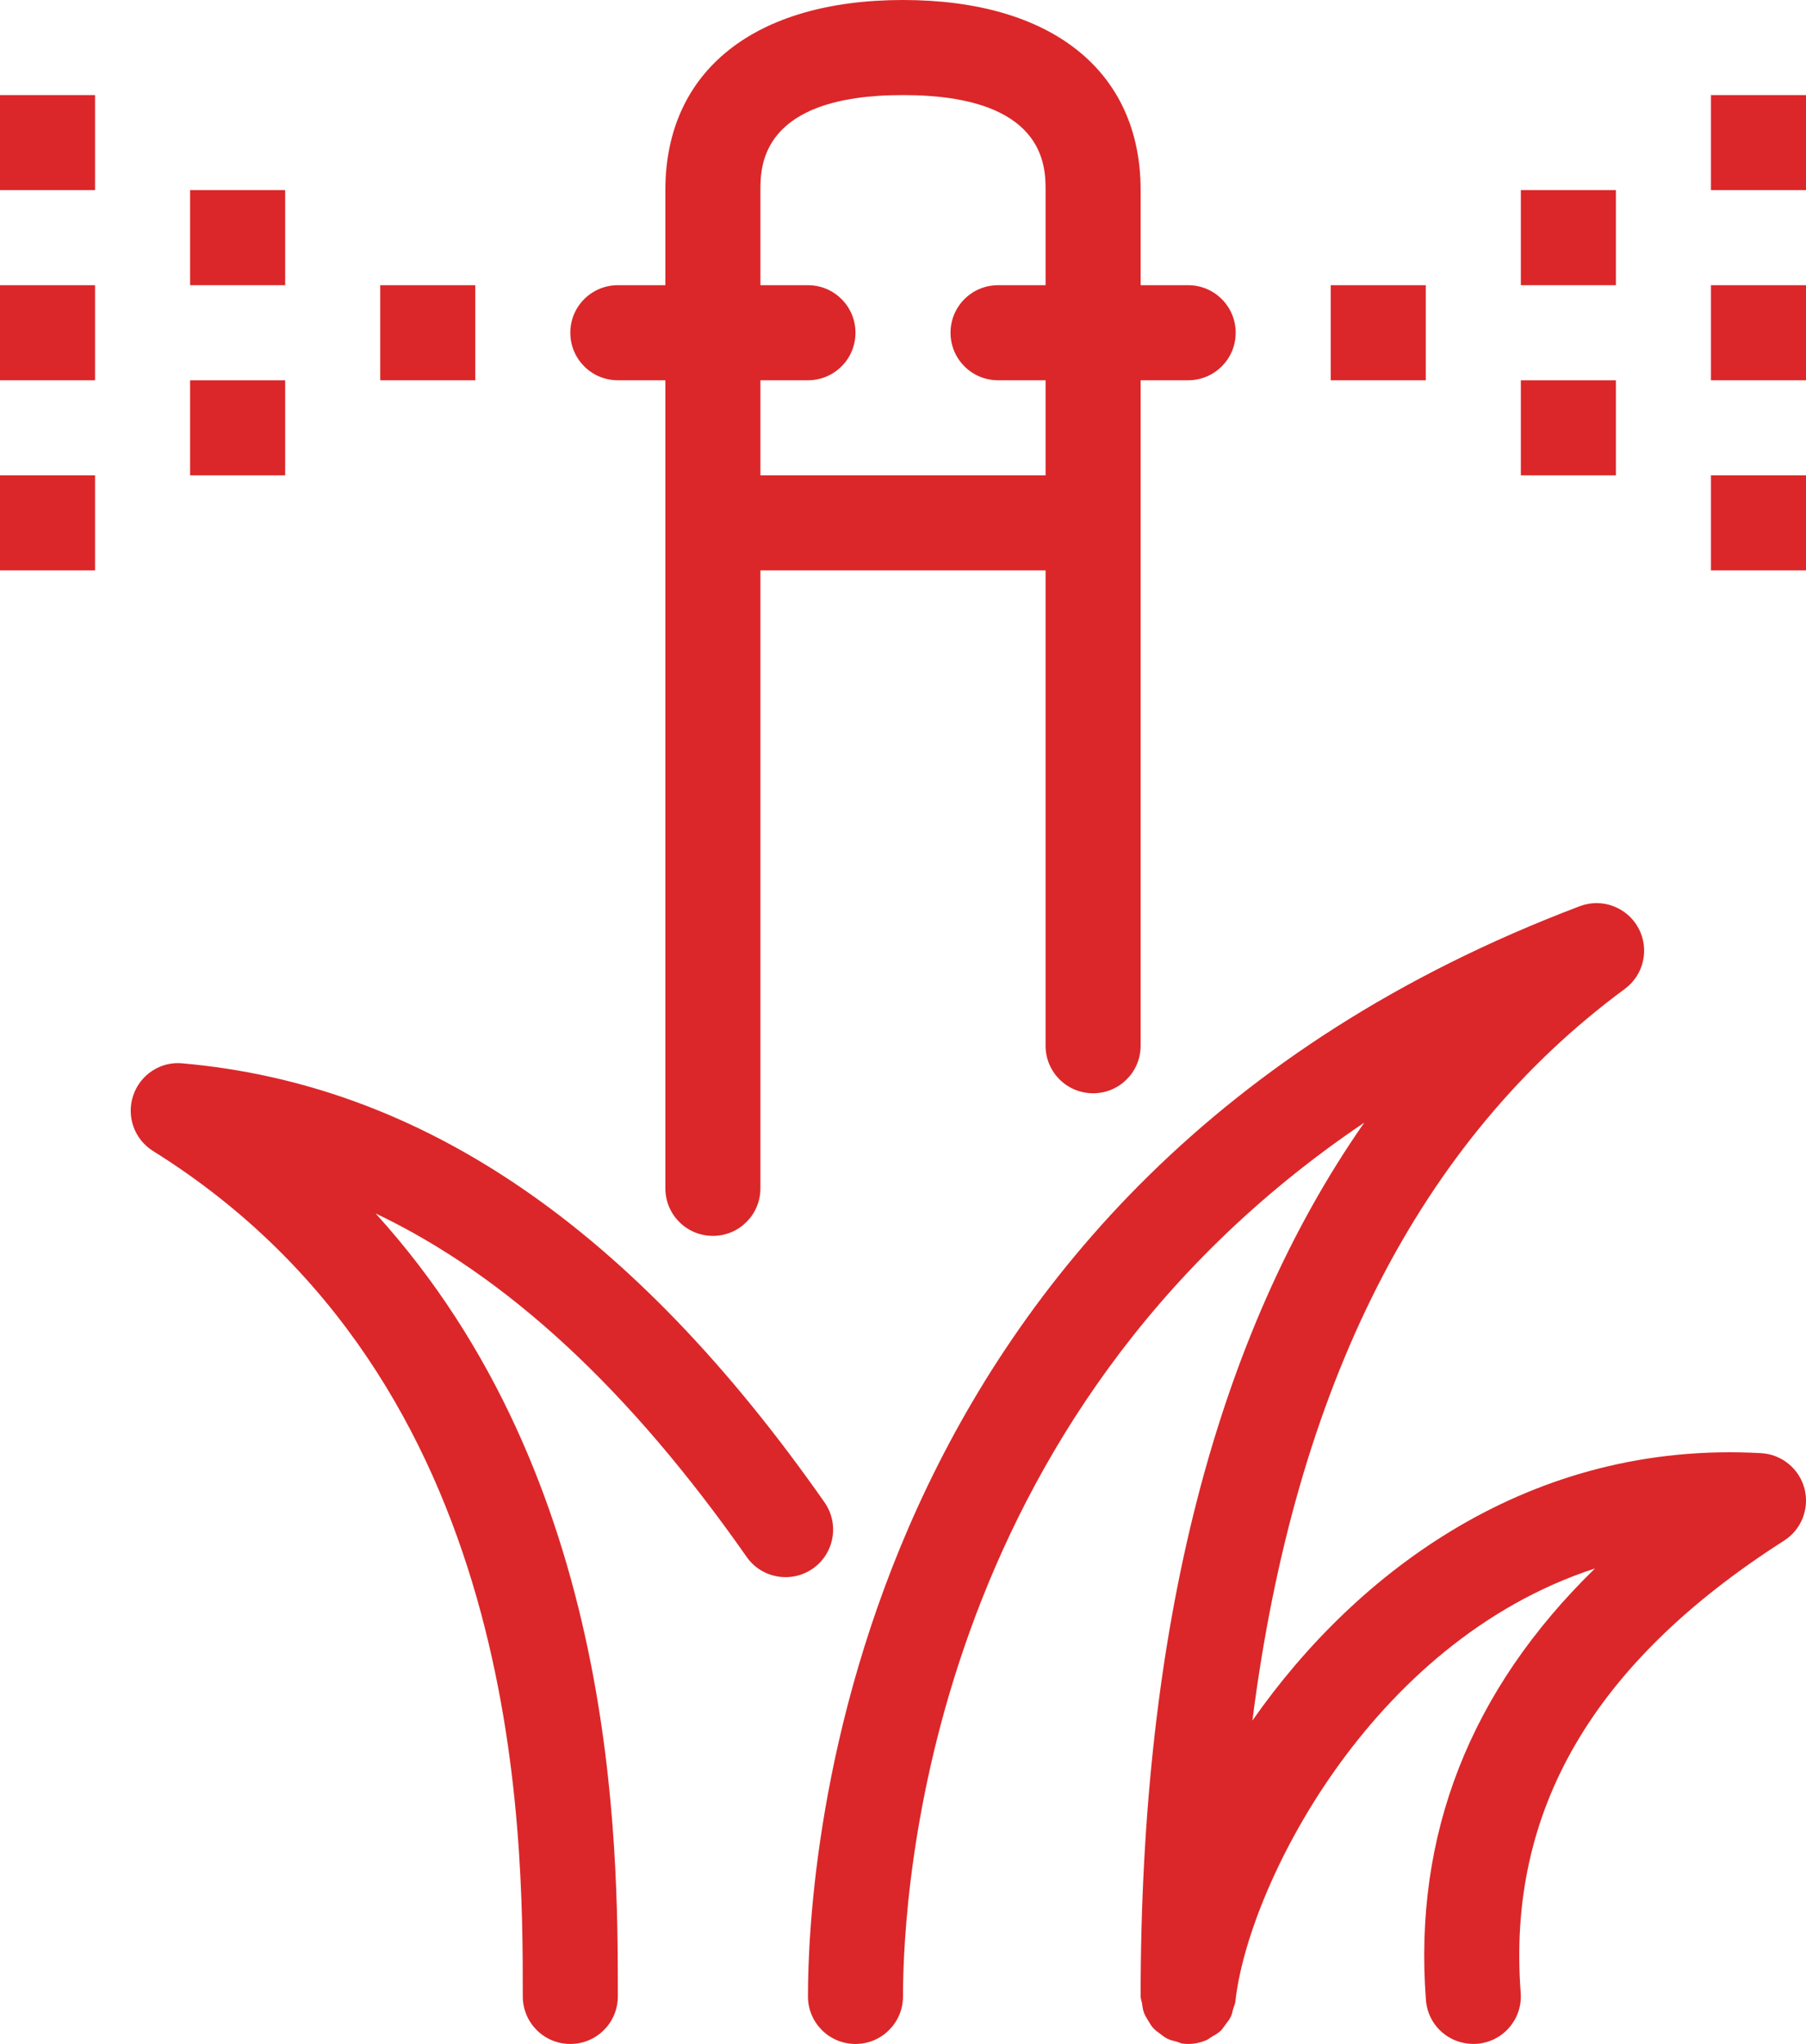 <?xml version="1.0" encoding="UTF-8"?> <svg xmlns="http://www.w3.org/2000/svg" width="38" height="43" viewBox="0 0 38 43"><path fill="#DB2729" fill-rule="evenodd" d="M978,1466 L979,1466 C979.553,1466 980,1465.553 980,1465 C980,1464.447 979.553,1464 979,1464 L978,1464 L978,1462 C978,1461.505 978,1460 981,1460 C984,1460 984,1461.505 984,1462 L984,1464 L983,1464 C982.447,1464 982,1464.447 982,1465 C982,1465.553 982.447,1466 983,1466 L984,1466 L984,1468 L978,1468 L978,1466 Z M975,1466 L976,1466 L976,1469 L976,1483 C976,1483.553 976.447,1484 977,1484 C977.553,1484 978,1483.553 978,1483 L978,1470 L984,1470 L984,1480 C984,1480.553 984.447,1481 985,1481 C985.553,1481 986,1480.553 986,1480 L986,1469 L986,1466 L987,1466 C987.553,1466 988,1465.553 988,1465 C988,1464.447 987.553,1464 987,1464 L986,1464 L986,1462 C986,1459.495 984.131,1458 981,1458 C977.869,1458 976,1459.495 976,1462 L976,1464 L975,1464 C974.447,1464 974,1464.447 974,1465 C974,1465.553 974.447,1466 975,1466 L975,1466 Z M962,1462 L964,1462 L964,1460 L962,1460 L962,1462 Z M962,1470 L964,1470 L964,1468 L962,1468 L962,1470 Z M962,1466 L964,1466 L964,1464 L962,1464 L962,1466 Z M970,1466 L972,1466 L972,1464 L970,1464 L970,1466 Z M966,1468 L968,1468 L968,1466 L966,1466 L966,1468 Z M966,1464 L968,1464 L968,1462 L966,1462 L966,1464 Z M998,1462 L1000,1462 L1000,1460 L998,1460 L998,1462 Z M998,1470 L1000,1470 L1000,1468 L998,1468 L998,1470 Z M998,1466 L1000,1466 L1000,1464 L998,1464 L998,1466 Z M990,1466 L992,1466 L992,1464 L990,1464 L990,1466 Z M994,1468 L996,1468 L996,1466 L994,1466 L994,1468 Z M994,1464 L996,1464 L996,1462 L994,1462 L994,1464 Z M999.057,1488.571 C994.218,1488.298 990.556,1491.044 988.352,1494.196 C989.247,1487.156 991.867,1481.988 996.187,1478.805 C996.59,1478.509 996.712,1477.961 996.473,1477.522 C996.234,1477.083 995.704,1476.887 995.241,1477.064 C979.783,1482.913 979,1497.196 979,1500 C979,1500.553 979.447,1501 980,1501 C980.553,1501 981,1500.553 981,1500 C981,1497.789 981.533,1487.802 990.705,1481.618 C987.579,1486.098 986,1492.251 986,1500 C986,1500.051 986.022,1500.096 986.029,1500.145 C986.039,1500.211 986.046,1500.276 986.068,1500.337 C986.09,1500.399 986.124,1500.452 986.158,1500.508 C986.191,1500.562 986.22,1500.615 986.262,1500.662 C986.306,1500.711 986.357,1500.747 986.41,1500.786 C986.46,1500.824 986.507,1500.862 986.564,1500.89 C986.625,1500.92 986.69,1500.934 986.756,1500.951 C986.803,1500.963 986.844,1500.989 986.894,1500.994 C986.929,1500.998 986.965,1501 987,1501 C987,1501 987,1501 987,1501 C987,1501 987,1501 987,1501 C987,1501 987.001,1501 987.001,1501 C987.133,1501 987.258,1500.972 987.375,1500.924 C987.418,1500.907 987.451,1500.876 987.491,1500.853 C987.559,1500.814 987.627,1500.777 987.684,1500.723 C987.722,1500.687 987.747,1500.642 987.779,1500.601 C987.823,1500.544 987.867,1500.489 987.899,1500.423 C987.923,1500.373 987.932,1500.318 987.947,1500.263 C987.962,1500.21 987.988,1500.163 987.994,1500.106 C988.246,1497.741 990.8,1492.546 995.56,1490.997 C992.932,1493.557 991.738,1496.599 992.003,1500.076 C992.045,1500.626 992.516,1501.034 993.076,1500.997 C993.627,1500.955 994.039,1500.475 993.997,1499.924 C993.705,1496.092 995.518,1492.98 999.538,1490.412 C999.904,1490.179 1000.077,1489.736 999.968,1489.316 C999.857,1488.896 999.489,1488.596 999.057,1488.571 L999.057,1488.571 Z M979.349,1489.606 C975.31,1483.837 970.89,1480.816 965.838,1480.37 C965.38,1480.324 964.948,1480.61 964.802,1481.049 C964.655,1481.487 964.828,1481.97 965.221,1482.215 C973,1487.068 973,1496.463 973,1500 C973,1500.553 973.447,1501 974,1501 C974.553,1501 975,1500.553 975,1500 C975,1496.789 974.999,1489.132 969.903,1483.528 C972.668,1484.843 975.247,1487.235 977.71,1490.753 C978.026,1491.206 978.651,1491.315 979.103,1490.999 C979.556,1490.682 979.665,1490.059 979.349,1489.606 L979.349,1489.606 Z" transform="translate(-962 -1458)"></path></svg> 